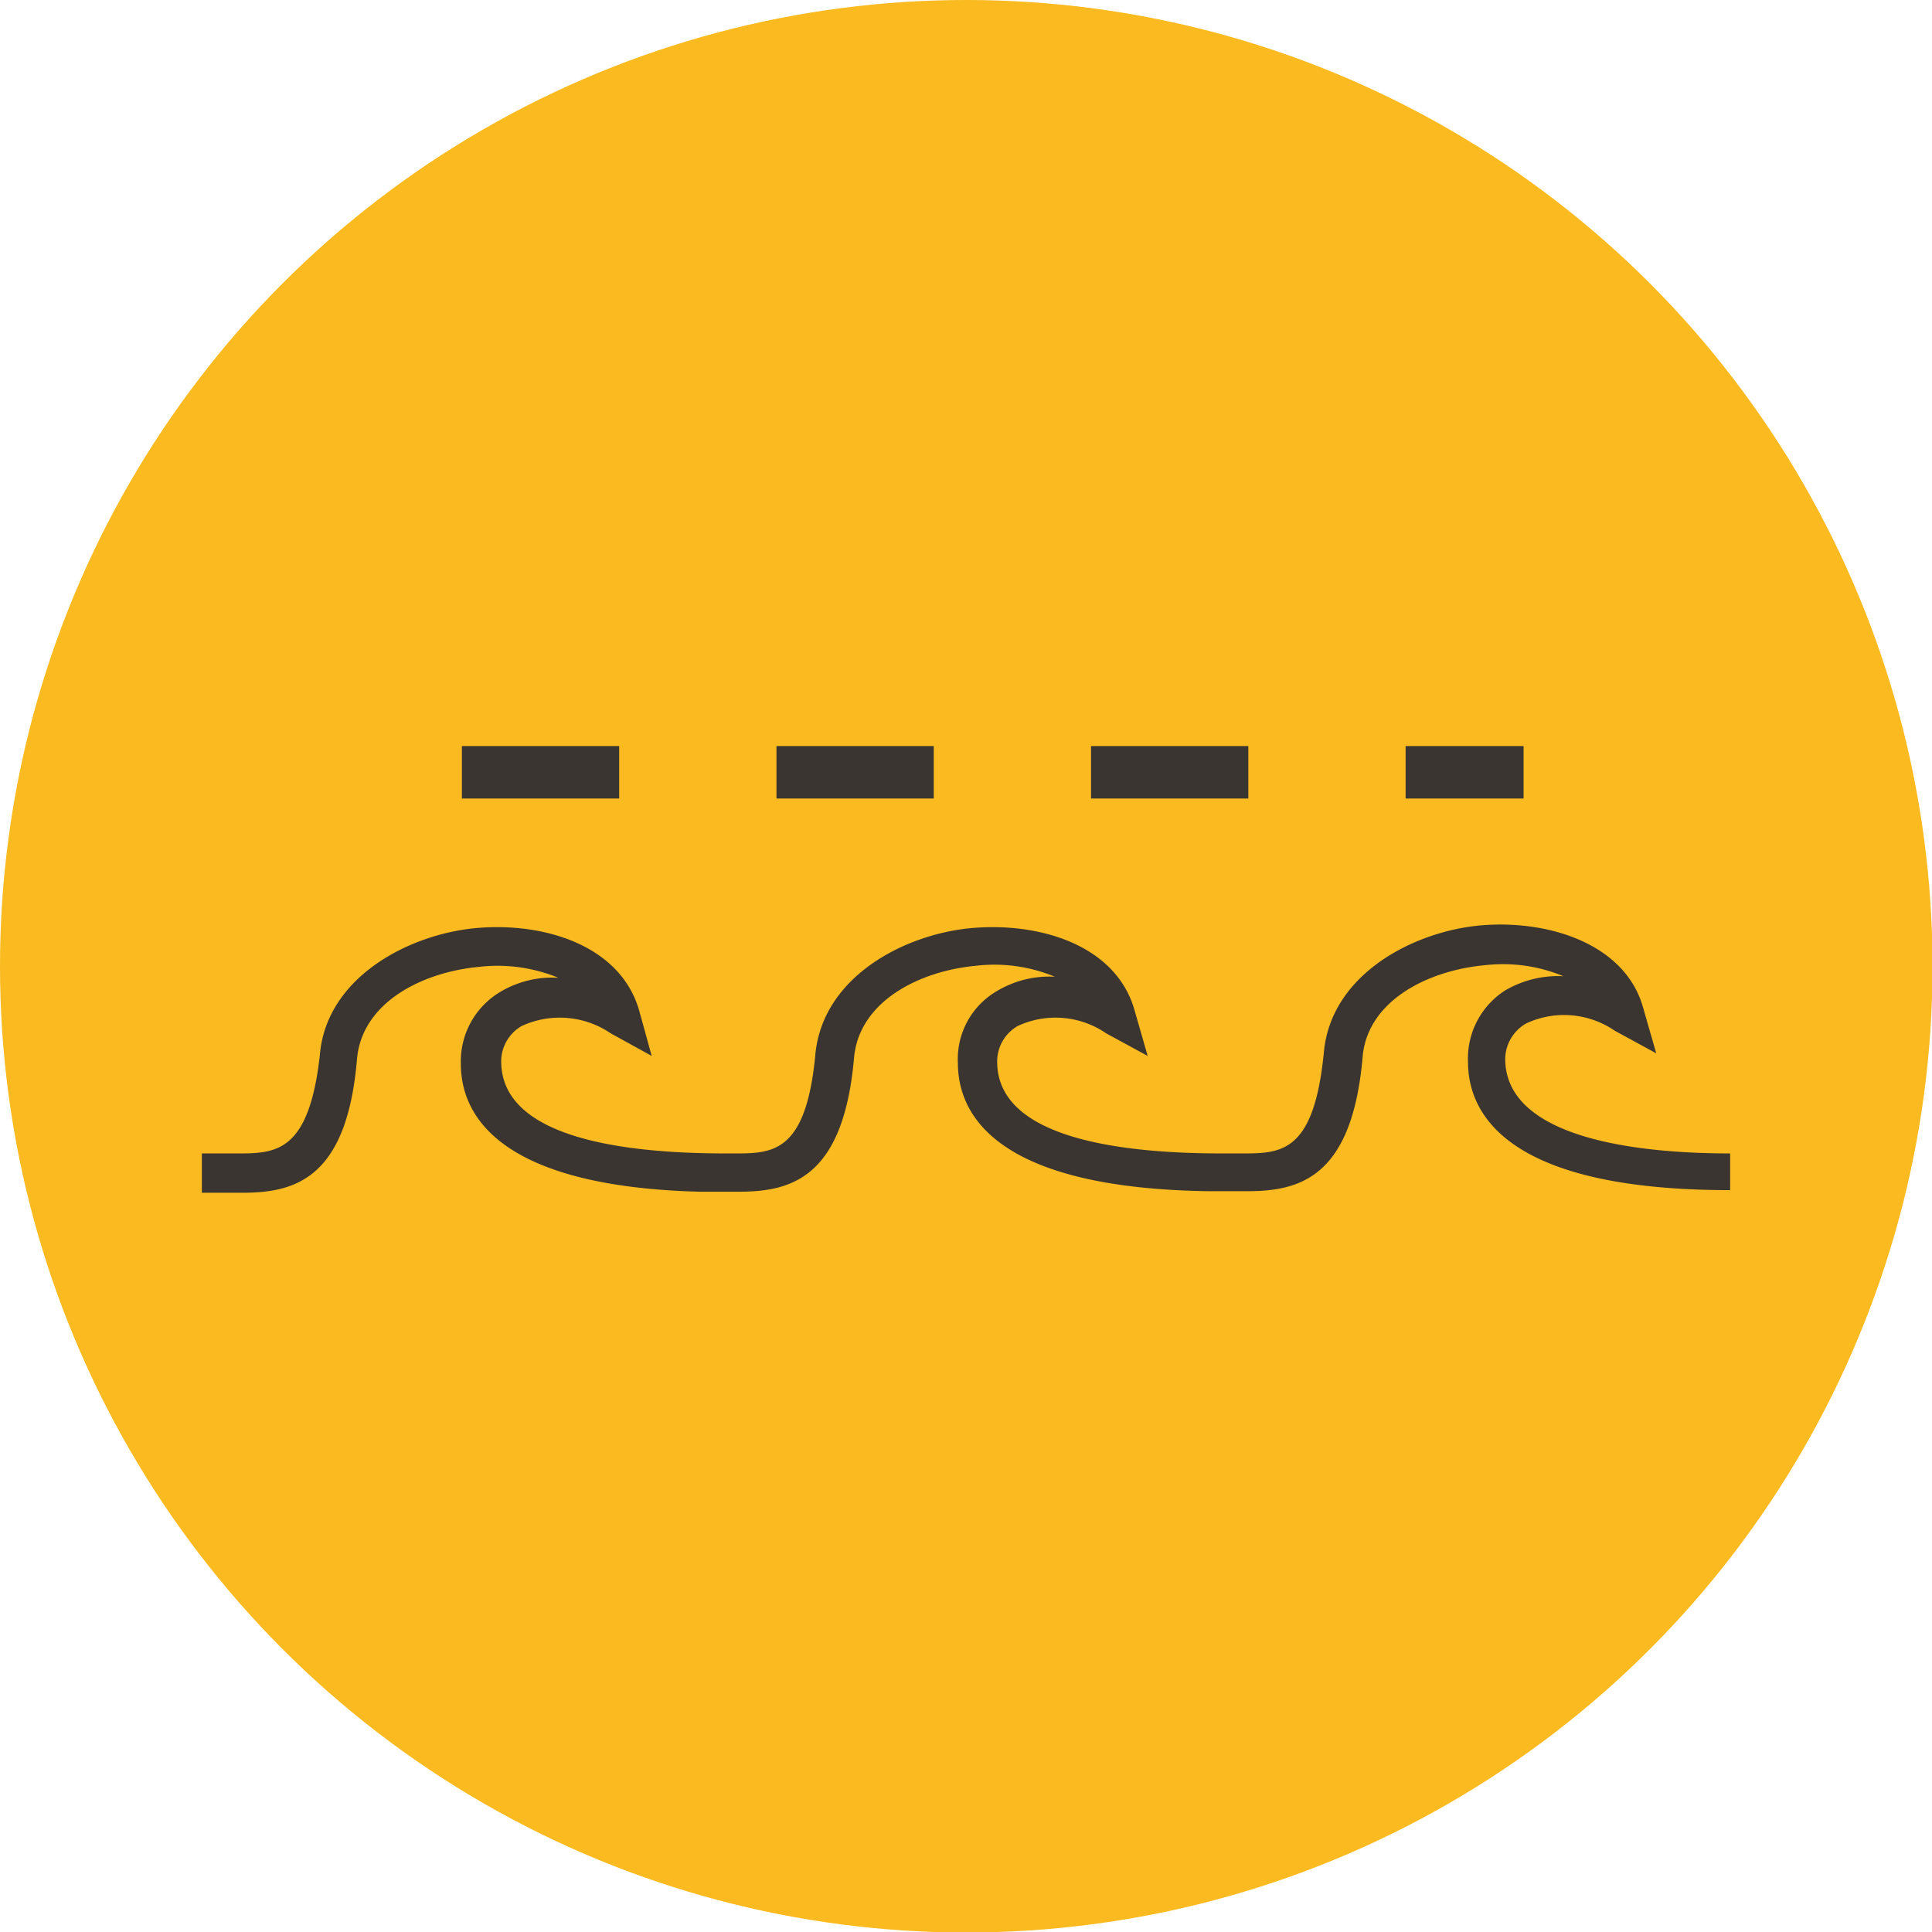 <svg xmlns="http://www.w3.org/2000/svg" viewBox="0 0 36.85 36.85"><defs><style>.cls-1{fill:#faba20;}.cls-2{fill:#3a3531;}</style></defs><title>Asset 7</title><g id="Layer_2" data-name="Layer 2"><g id="New_Brand_Art" data-name="New Brand Art"><circle class="cls-1" cx="18.43" cy="18.43" r="18.43"/><path class="cls-2" d="M23.81,14.23h-3v1h3Zm5.25,0H26.81v1h2.25Zm-11.25,0h-3v1h3Zm10.9,6a.79.79,0,0,1,.4-.71,1.71,1.71,0,0,1,1.69.14l.79.43-.25-.87C31,18,29.53,17.54,28.25,17.65s-2.87.93-3,2.43C25.06,22,24.43,22,23.68,22H23.3c-1.93,0-4.25-.29-4.28-1.72a.78.78,0,0,1,.39-.71,1.71,1.71,0,0,1,1.69.14l.79.43-.25-.87c-.35-1.24-1.8-1.68-3.09-1.57s-2.87.93-3,2.43C15.37,22,14.73,22,14,22h-.16c-1.93,0-4.24-.29-4.28-1.72a.78.78,0,0,1,.39-.71,1.73,1.73,0,0,1,1.7.14l.78.43-.24-.87c-.36-1.24-1.81-1.68-3.09-1.57s-2.88.93-3,2.43C5.89,22,5.25,22,4.51,22H3.85v.75h.77c1,0,2-.26,2.19-2.56.1-1.07,1.24-1.65,2.34-1.75a3.05,3.05,0,0,1,1.5.21,1.93,1.93,0,0,0-1.11.27,1.54,1.54,0,0,0-.75,1.37c0,1.07.86,2.34,4.54,2.44h.76c1,0,2-.26,2.2-2.56.1-1.07,1.24-1.65,2.33-1.75a3,3,0,0,1,1.5.21,1.94,1.94,0,0,0-1.1.27,1.5,1.5,0,0,0-.75,1.37c0,1.1.89,2.39,4.76,2.45h.76c1,0,2-.26,2.2-2.56.09-1.07,1.24-1.65,2.33-1.75a3,3,0,0,1,1.5.21,2,2,0,0,0-1.11.27A1.54,1.54,0,0,0,28,20.25c0,1.12.93,2.45,5,2.45V22C31.06,22,28.75,21.66,28.71,20.23Zm-16.9-6h-3v1h3Z"/></g></g></svg>